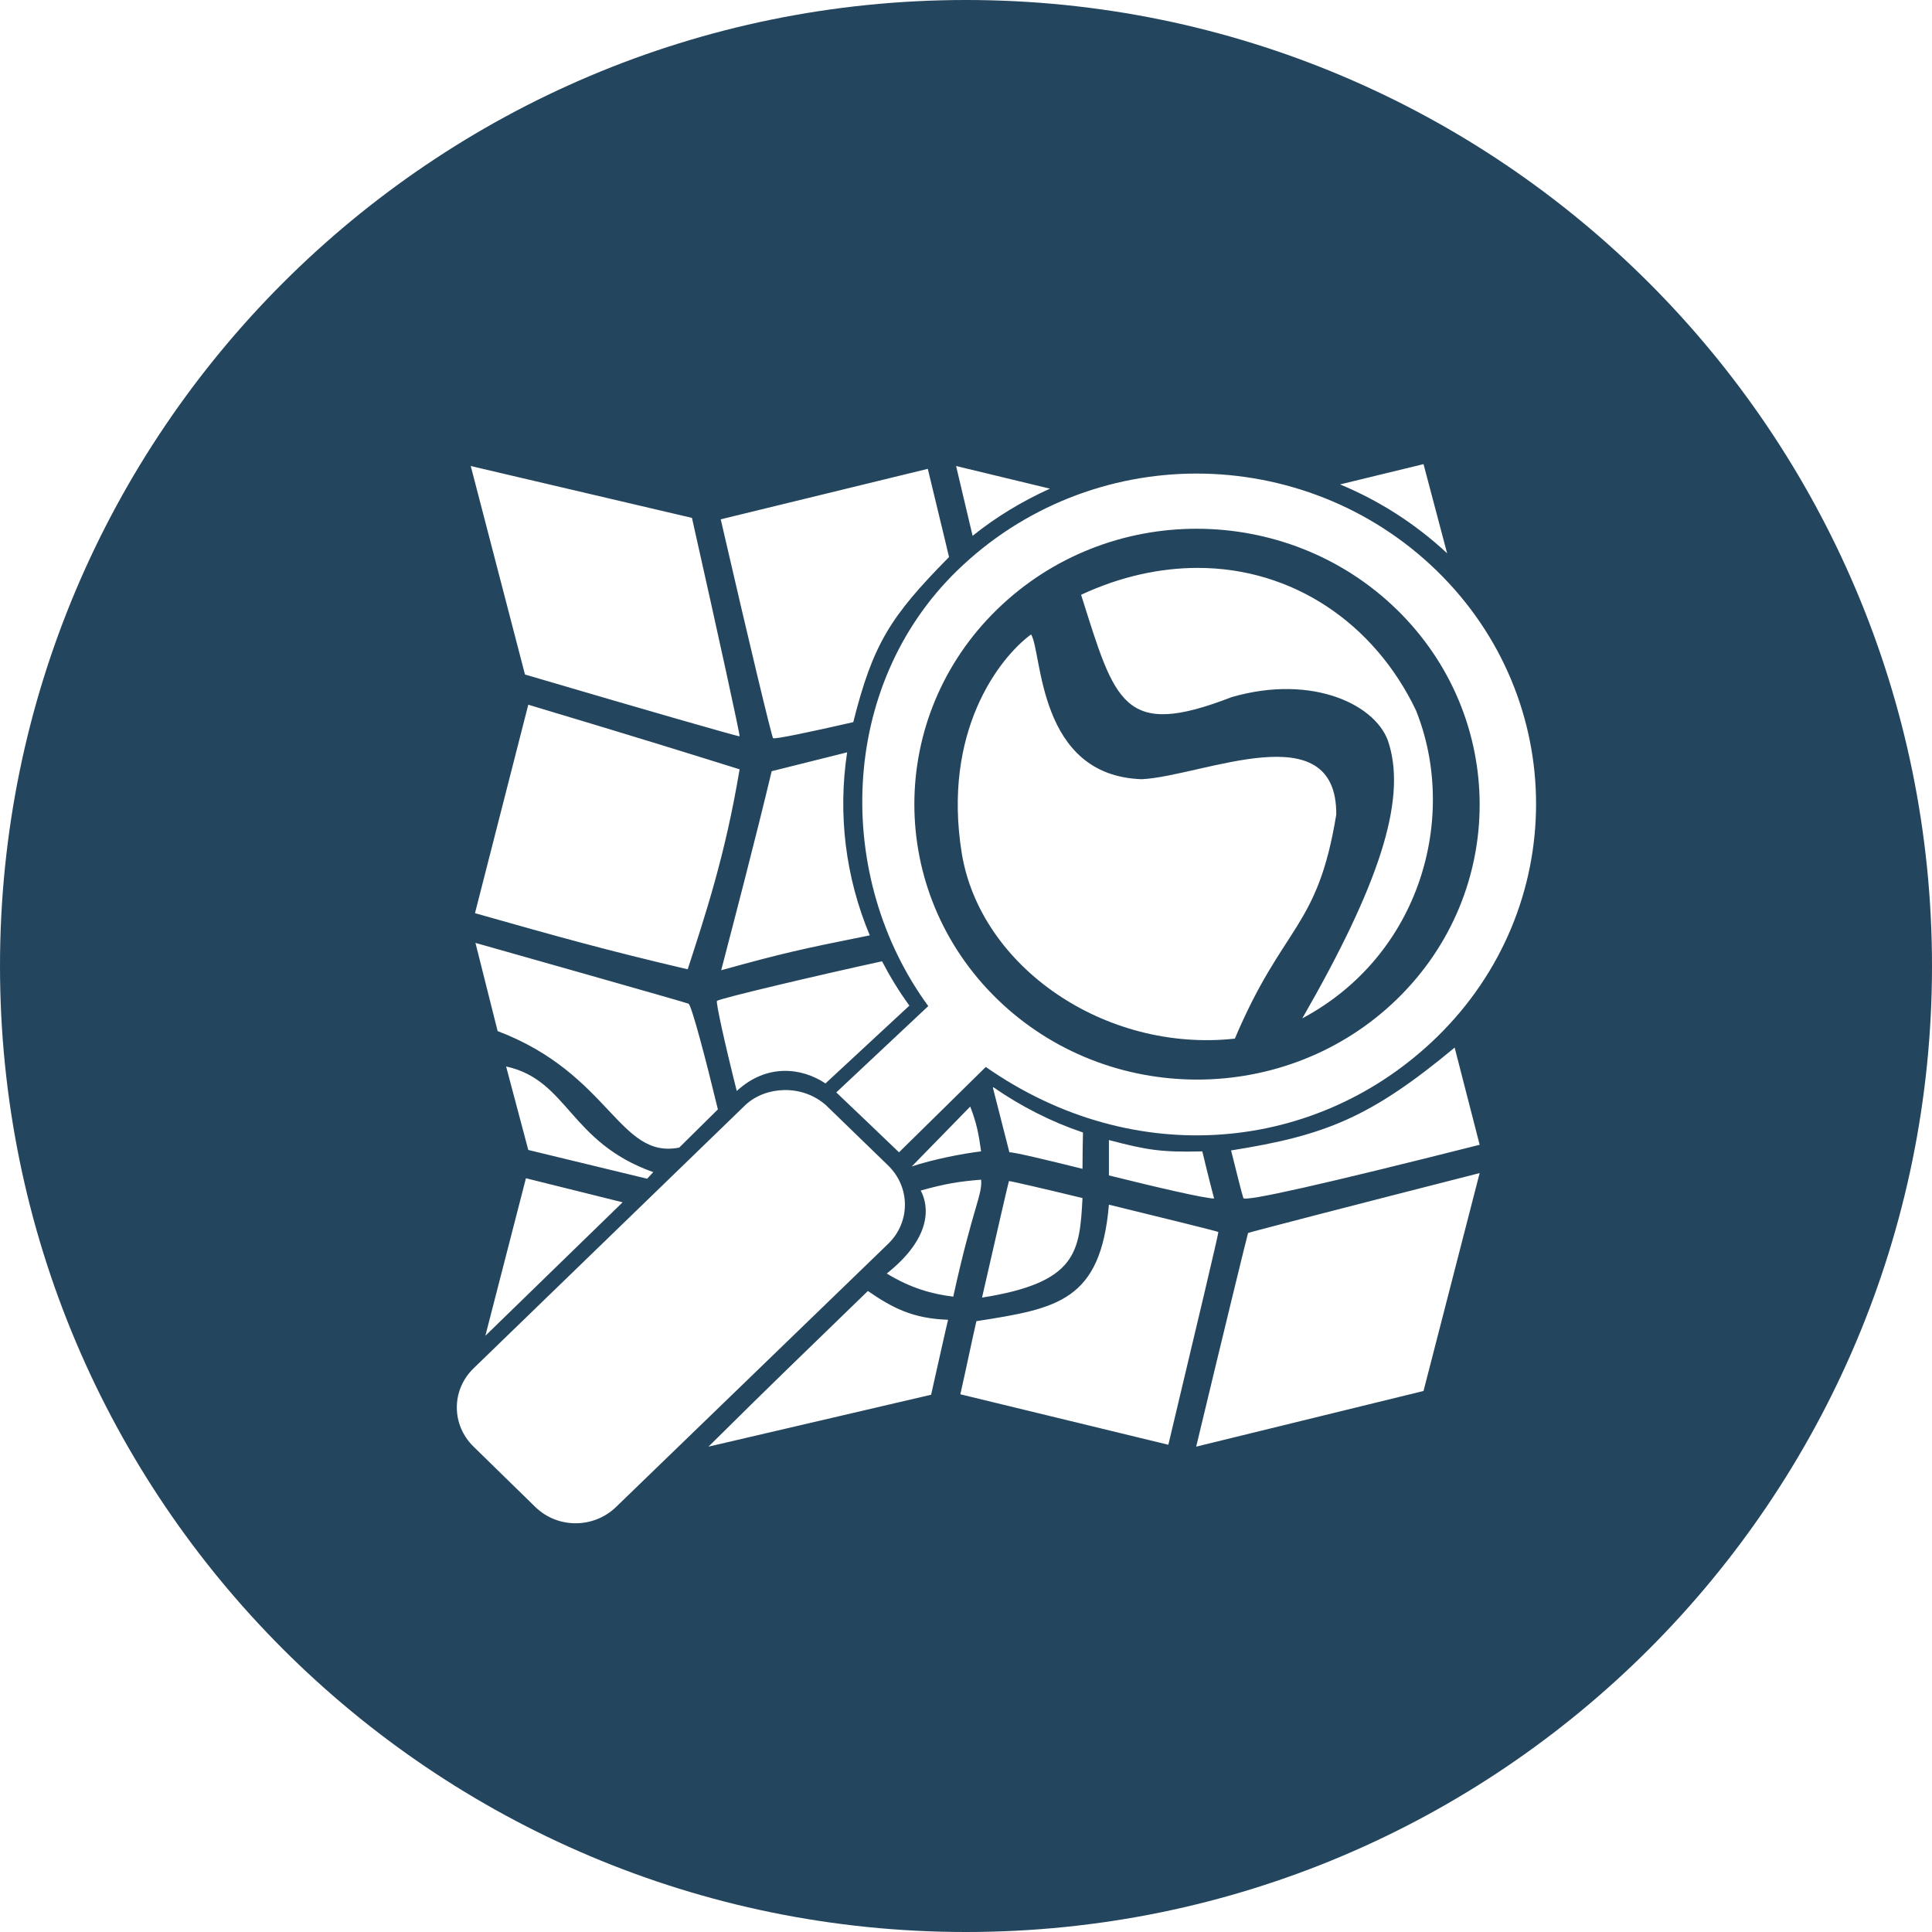 <?xml version="1.0" encoding="UTF-8" standalone="no"?>
<!-- Created with Inkscape (http://www.inkscape.org/) -->

<svg
   xmlns:dc="http://purl.org/dc/elements/1.1/"
   xmlns:cc="http://creativecommons.org/ns#"
   xmlns:rdf="http://www.w3.org/1999/02/22-rdf-syntax-ns#"
   xmlns:svg="http://www.w3.org/2000/svg"
   xmlns="http://www.w3.org/2000/svg"
   xmlns:sodipodi="http://sodipodi.sourceforge.net/DTD/sodipodi-0.dtd"
   xmlns:inkscape="http://www.inkscape.org/namespaces/inkscape"
   width="128"
   height="128"
   id="svg2"
   version="1.1"
   inkscape:version="0.48.4 r9939"
   sodipodi:docname="osm.svg">
  <defs
     id="defs4" />
  <sodipodi:namedview
     id="base"
     pagecolor="#ffffff"
     bordercolor="#666666"
     borderopacity="1.0"
     inkscape:pageopacity="0.0"
     inkscape:pageshadow="2"
     inkscape:zoom="3.2979902"
     inkscape:cx="58.597287"
     inkscape:cy="57.200048"
     inkscape:document-units="px"
     inkscape:current-layer="layer1"
     showgrid="true"
     inkscape:snap-page="false"
     inkscape:window-width="1366"
     inkscape:window-height="744"
     inkscape:window-x="0"
     inkscape:window-y="24"
     inkscape:window-maximized="1">
    <inkscape:grid
       type="xygrid"
       id="grid2985"
       empspacing="5"
       visible="true"
       enabled="true"
       snapvisiblegridlinesonly="true" />
  </sodipodi:namedview>
  <g
     inkscape:label="Layer 1"
     inkscape:groupmode="layer"
     id="layer1"
     transform="translate(0,-924.362)">
    <path
       style="opacity:1;fill:#23455d;fill-opacity:1;fill-rule:nonzero;stroke:none"
       d="M 64 0 C 28.654 0 0 28.654 0 64 C 0 99.346 28.654 128 64 128 C 99.346 128 128 99.346 128 64 C 128 28.654 99.346 0 64 0 z M 94.312 30.75 L 95.875 36.656 C 93.755 34.682 91.339 33.152 88.781 32.094 L 94.312 30.75 z M 31.188 30.875 L 45.844 34.312 C 47.642 42.309 49.042 48.738 49 48.781 C 48.96 48.822 42.665 47.009 34.781 44.688 L 31.188 30.875 z M 63.344 30.875 L 69.562 32.375 C 67.767 33.185 66.019 34.228 64.438 35.5 C 63.937 33.41 63.911 33.251 63.344 30.875 z M 61.469 31.062 C 61.966 33.153 62.457 35.114 62.875 36.906 C 58.983 40.852 57.844 42.648 56.531 47.844 C 53.741 48.484 51.303 48.994 51.219 48.906 C 51.131 48.815 49.689 42.823 47.75 34.406 L 61.469 31.062 z M 79.281 31.375 C 85.035 31.377 90.8 33.543 95.188 37.812 C 103.962 46.352 103.962 60.179 95.188 68.719 C 87.318 76.378 75.152 77.571 65.312 70.688 L 59.562 76.344 C 59.562 76.344 55.474 72.429 55.406 72.375 L 61.5 66.656 C 55.253 58.114 55.537 45.472 63.406 37.812 C 67.793 33.543 73.527 31.373 79.281 31.375 z M 79.281 35.031 C 74.486 35.03 69.718 36.817 66.062 40.375 C 58.751 47.492 58.751 59.071 66.062 66.188 C 73.374 73.304 85.251 73.304 92.562 66.188 C 99.875 59.071 99.843 47.491 92.531 40.375 C 88.875 36.816 84.076 35.033 79.281 35.031 z M 79.344 37.625 C 85.647 37.62 91.051 41.291 93.812 47.062 C 96.633 54.101 94.133 63.275 86.281 67.469 C 91.294 58.747 93.181 53.137 92.031 49.312 C 91.329 46.748 87.014 44.616 81.594 46.188 C 74.387 48.986 73.885 46.543 71.625 39.406 C 74.265 38.177 76.877 37.627 79.344 37.625 z M 68.312 42.031 C 69.065 43.239 68.723 51.404 75.656 51.625 C 79.693 51.411 88.581 47.215 88.531 53.969 C 87.293 61.566 85.023 61.228 81.812 68.812 C 73.206 69.75 64.952 64.061 63.719 56.531 C 62.423 48.499 66.172 43.605 68.312 42.031 z M 35 46.688 C 43.118 49.123 45.331 49.827 49 50.969 C 48.054 56.657 46.724 60.631 45.562 64.219 C 40.061 62.93 36.909 62.041 31.469 60.5 L 35 46.688 z M 56.125 49.844 C 55.505 53.911 56.006 58.11 57.625 61.969 C 53.014 62.894 51.879 63.147 47.781 64.281 C 48.632 61.017 50.074 55.5 51.125 51.094 L 56.125 49.844 z M 31.5 62.469 C 31.5 62.469 45.573 66.448 45.625 66.5 C 45.849 66.724 46.765 70.196 47.562 73.5 L 45 76.031 C 40.999 76.814 40.43 71.142 32.969 68.312 L 31.5 62.469 z M 58.438 63.688 C 58.963 64.697 59.562 65.684 60.25 66.625 L 54.688 71.781 C 53.153 70.751 50.827 70.424 48.812 72.281 C 47.989 69.012 47.418 66.384 47.5 66.312 C 47.695 66.144 54.385 64.569 58.438 63.688 z M 96.375 69.406 L 98.031 75.844 C 87.657 78.467 82.46 79.633 82.375 79.375 C 82.274 79.07 81.945 77.755 81.562 76.219 C 87.82 75.23 90.807 74.031 96.375 69.406 z M 33.531 70.656 C 37.648 71.555 37.711 75.681 43.281 77.656 L 42.875 78.094 C 39.12 77.189 35 76.188 35 76.188 L 33.531 70.656 z M 65.812 72.031 C 67.669 73.317 69.665 74.328 71.75 75.031 C 71.737 75.721 71.719 76.482 71.719 77.438 C 69.287 76.834 67.135 76.318 66.875 76.344 L 65.781 72.062 L 65.812 72.031 z M 51.969 72.219 C 52.927 72.205 53.918 72.513 54.719 73.219 L 58.844 77.219 C 60.321 78.657 60.325 80.973 58.844 82.406 L 40.812 99.844 C 39.331 101.277 36.946 101.282 35.469 99.844 L 31.375 95.844 C 29.898 94.406 29.894 92.09 31.375 90.656 L 49.375 73.219 C 50.068 72.568 51.01 72.233 51.969 72.219 z M 64.281 73.312 C 64.723 74.461 64.845 75.171 65 76.281 C 63.766 76.429 61.814 76.811 60.406 77.281 L 64.281 73.312 z M 73.469 75.531 C 76.018 76.203 76.968 76.349 79.656 76.281 C 80.069 78.013 80.438 79.406 80.438 79.406 C 79.781 79.396 76.583 78.648 73.469 77.875 L 73.469 75.531 z M 98.031 77.719 L 94.312 92.156 L 79.25 95.844 C 81.121 88.037 82.666 81.714 82.688 81.688 C 82.712 81.657 89.583 79.873 98.031 77.719 z M 34.844 78.062 C 37.351 78.684 39.213 79.148 41.25 79.656 L 32.156 88.5 L 34.844 78.062 z M 65 78.156 C 65.11 79.123 64.444 80.022 63.156 85.906 C 61.751 85.737 60.344 85.347 58.75 84.375 C 61.794 81.953 61.54 79.884 61 78.875 C 62.679 78.413 63.469 78.286 65 78.156 z M 66.844 78.25 C 66.872 78.226 69.135 78.746 71.719 79.375 C 71.528 82.956 71.359 84.974 65.062 85.969 C 66.055 81.612 66.826 78.265 66.844 78.25 z M 73.469 79.812 C 77.016 80.684 80.67 81.573 80.719 81.625 C 80.751 81.66 79.256 87.964 77.406 95.719 L 63.625 92.375 C 64.074 90.39 64.305 89.215 64.688 87.531 C 70.063 86.692 72.922 86.207 73.469 79.812 z M 57.5 85.531 C 59.14 86.663 60.482 87.359 62.812 87.438 C 62.671 88.009 62.133 90.441 61.688 92.406 L 46.938 95.844 C 51.737 91.094 52.349 90.534 57.5 85.531 z "
       transform="translate(0,924.362)"
       id="path5045" />
    <g
       id="g4200"
       inkscape:export-filename="/home/ybon/Work/osmtouch64.png"
       inkscape:export-xdpi="28.799999"
       inkscape:export-ydpi="28.799999"
       transform="matrix(0.606,0,0,0.606,5.329,929.561)" />
    <g
       style="stroke:none;display:block"
       id="layer4"
       transform="matrix(0.088,0,0,0.086,-111.801,1023.288)"
       inkscape:export-filename="/home/ybon/Work/osmtouch64.png"
       inkscape:export-xdpi="28.799999"
       inkscape:export-ydpi="28.799999" />
  </g>
</svg>
